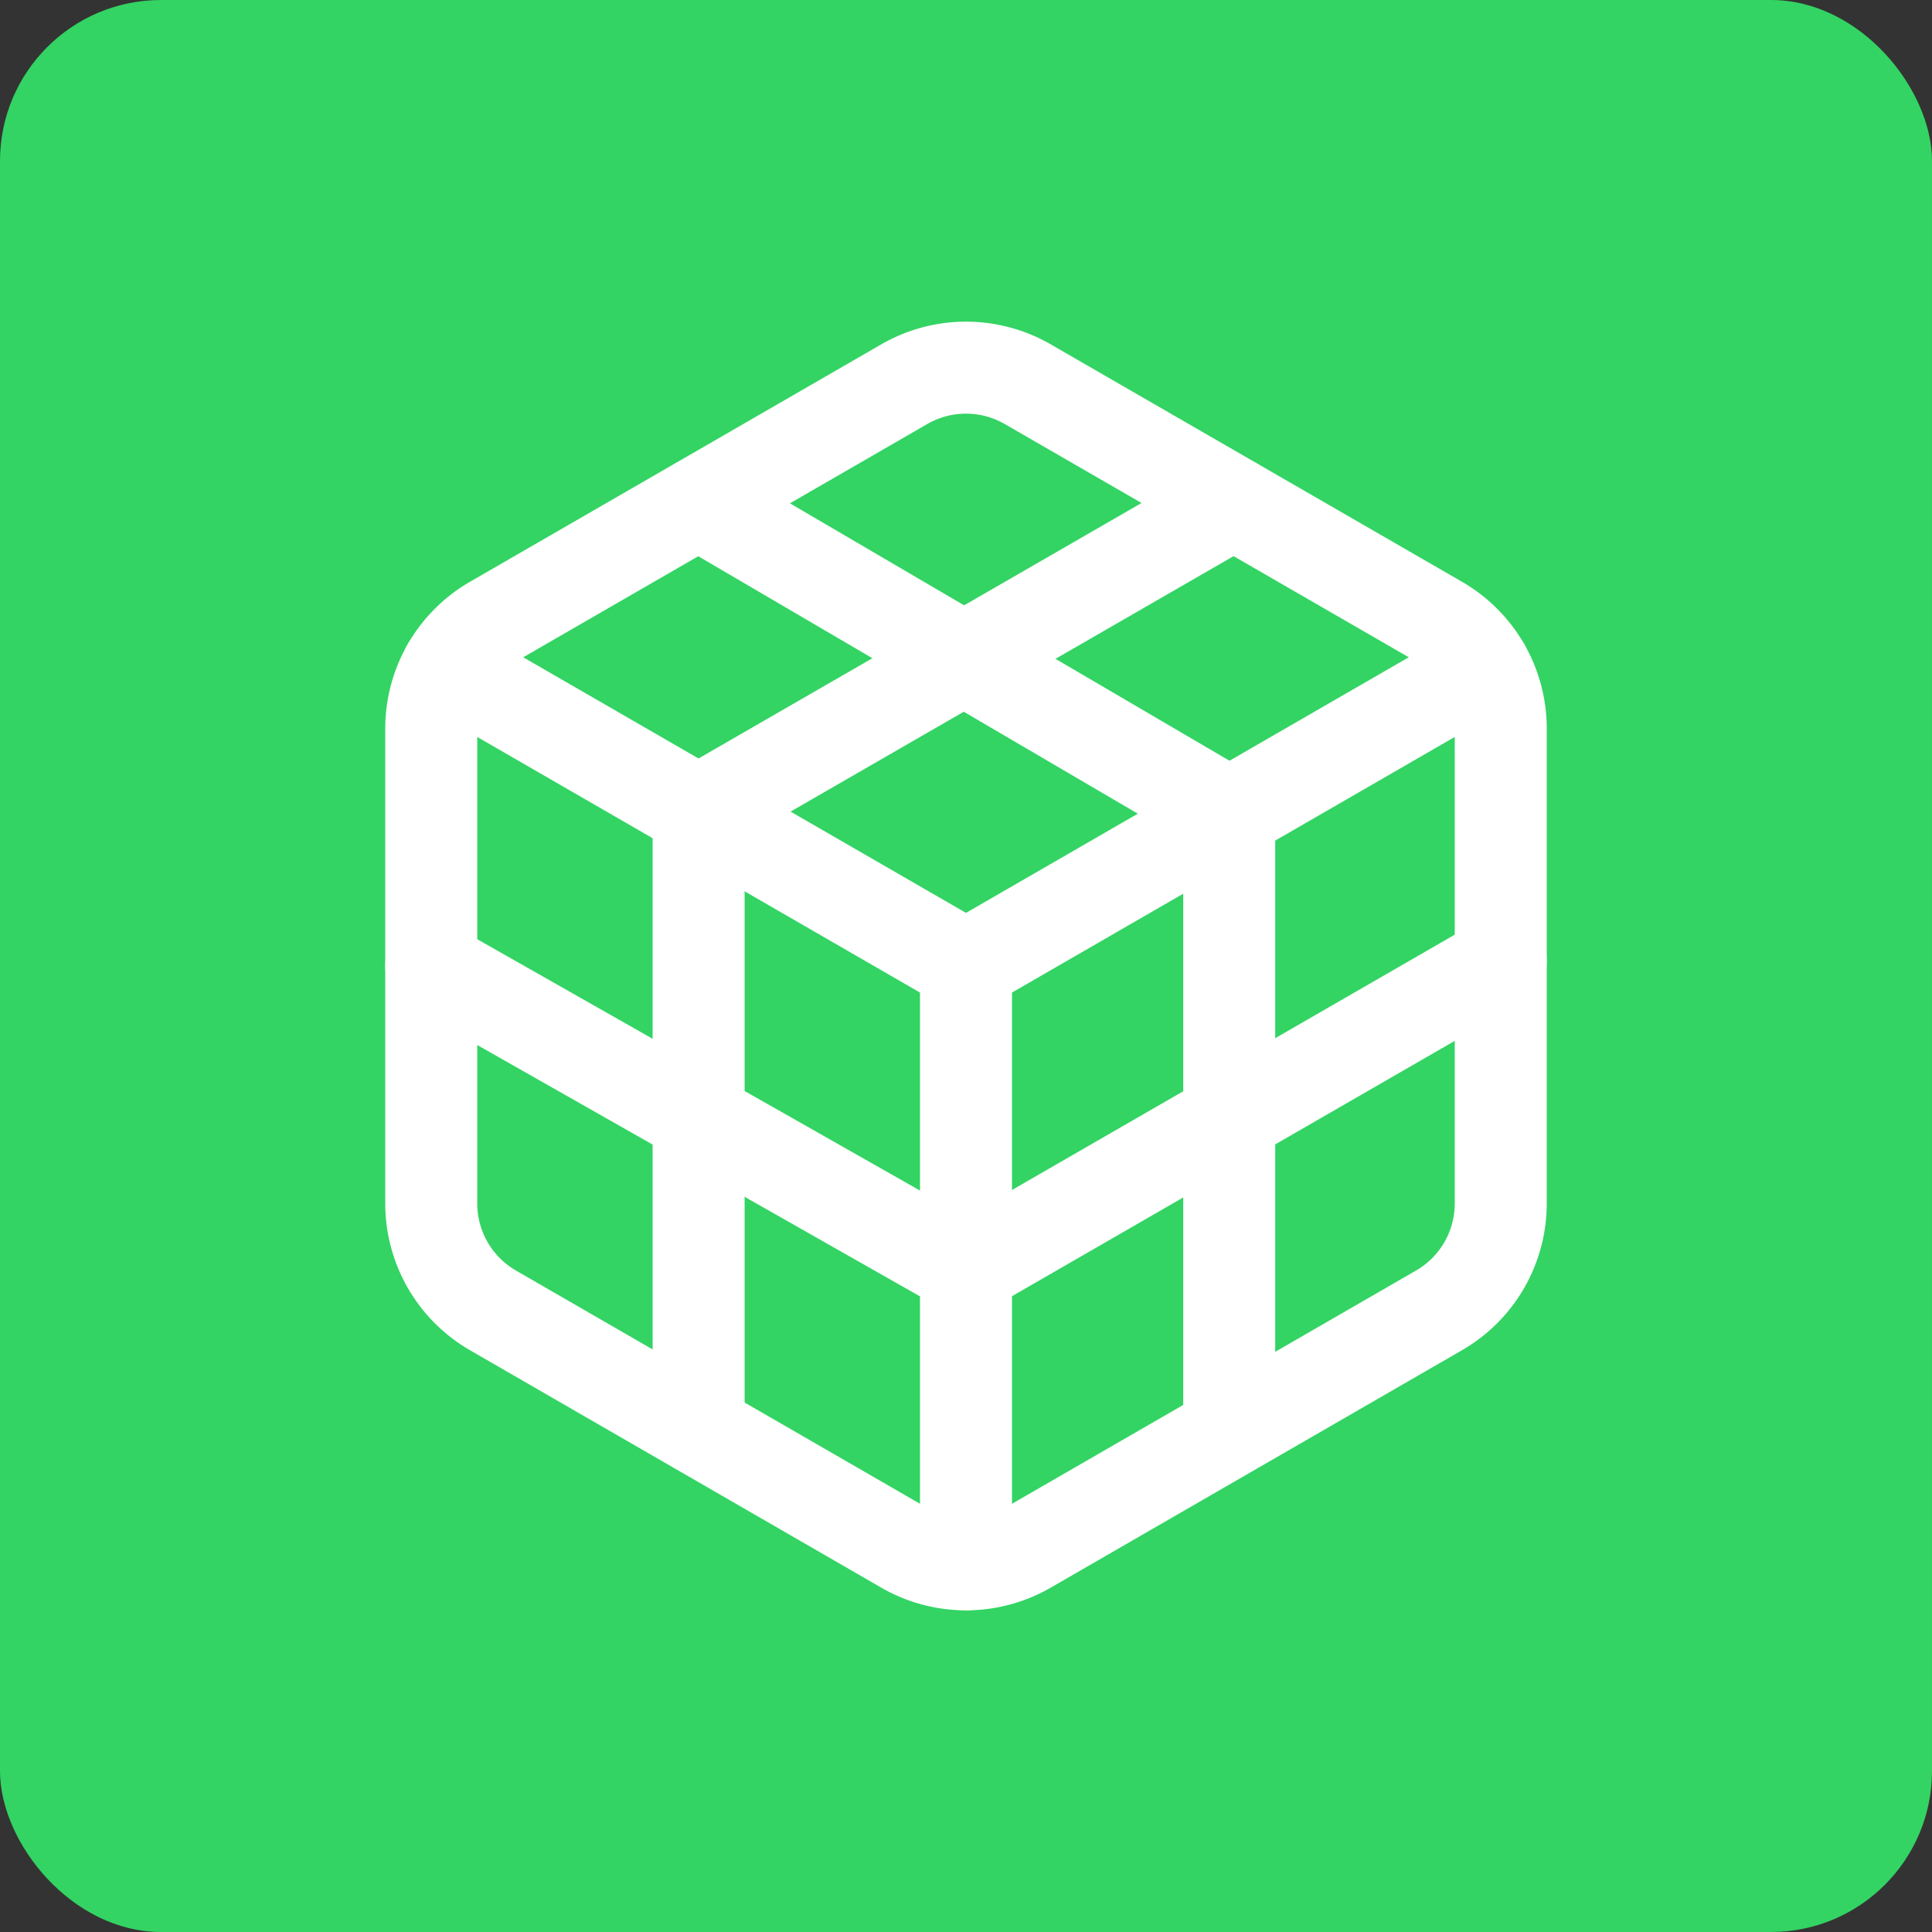<svg xmlns="http://www.w3.org/2000/svg" width="84" height="84" viewBox="0 0 84 84">
  <rect x="0" y="0" width="84" height="84" fill="#333333" stroke="none"/>
  <g id="Gruppe_156560" data-name="Gruppe 156560" transform="translate(-3038 -934)">
    <rect id="Rechteck_151435" data-name="Rechteck 151435" width="84" height="84" rx="7" transform="translate(3038 934)" fill="#33d463"/>
    <g id="_3D_Shape_Object.2" data-name="3D, Shape, Object.2" transform="translate(3049 945)">
      <path id="Pfad_58460" data-name="Pfad 58460" d="M0,0H62V62H0Z" fill="none"/>
      <path id="Pfad_58461" data-name="Pfad 58461" d="M30.569,17.721,7.5,4.21" transform="translate(11.875 6.666)" fill="none" stroke="#fff" stroke-linecap="round" stroke-linejoin="round" stroke-width="4"/>
      <path id="Pfad_58462" data-name="Pfad 58462" d="M16.43,9.44V36.178" transform="translate(26.014 14.947)" fill="none" stroke="#fff" stroke-linecap="round" stroke-linejoin="round" stroke-width="4"/>
      <path id="Pfad_58463" data-name="Pfad 58463" d="M26.25,25.2,3,12" transform="translate(4.75 19)" fill="none" stroke="#fff" stroke-linecap="round" stroke-linejoin="round" stroke-width="4"/>
      <path id="Pfad_58464" data-name="Pfad 58464" d="M12,25.328,35.25,11.92" transform="translate(19 18.873)" fill="none" stroke="#fff" stroke-linecap="round" stroke-linejoin="round" stroke-width="4" fill-rule="evenodd"/>
      <path id="Pfad_58465" data-name="Pfad 58465" d="M7.5,17.618,30.75,4.21" transform="translate(11.875 6.666)" fill="none" stroke="#fff" stroke-linecap="round" stroke-linejoin="round" stroke-width="4" fill-rule="evenodd"/>
      <path id="Pfad_58466" data-name="Pfad 58466" d="M7.5,9.4V36.241" transform="translate(11.875 14.883)" fill="none" stroke="#fff" stroke-linecap="round" stroke-linejoin="round" stroke-width="4"/>
      <path id="Pfad_58467" data-name="Pfad 58467" d="M3.278,6.965,25.81,19.972,48.339,6.965" transform="translate(5.19 11.028)" fill="none" stroke="#fff" stroke-linecap="round" stroke-linejoin="round" stroke-width="4" fill-rule="evenodd"/>
      <path id="Pfad_58468" data-name="Pfad 58468" d="M12,12V38.014" transform="translate(19 19)" fill="none" stroke="#fff" stroke-linecap="round" stroke-linejoin="round" stroke-width="4"/>
      <path id="Pfad_58469" data-name="Pfad 58469" d="M49.5,38.268V17.622a5.367,5.367,0,0,0-2.684-4.65L28.934,2.649a5.371,5.371,0,0,0-5.368,0L5.684,12.972A5.367,5.367,0,0,0,3,17.622V38.268a5.367,5.367,0,0,0,2.684,4.65L23.566,53.241a5.371,5.371,0,0,0,5.368,0L46.816,42.918a5.367,5.367,0,0,0,2.684-4.65Z" transform="translate(4.75 3.055)" fill="none" stroke="#fff" stroke-linecap="round" stroke-linejoin="round" stroke-width="4" fill-rule="evenodd"/>
    </g>
  </g>
</svg>
